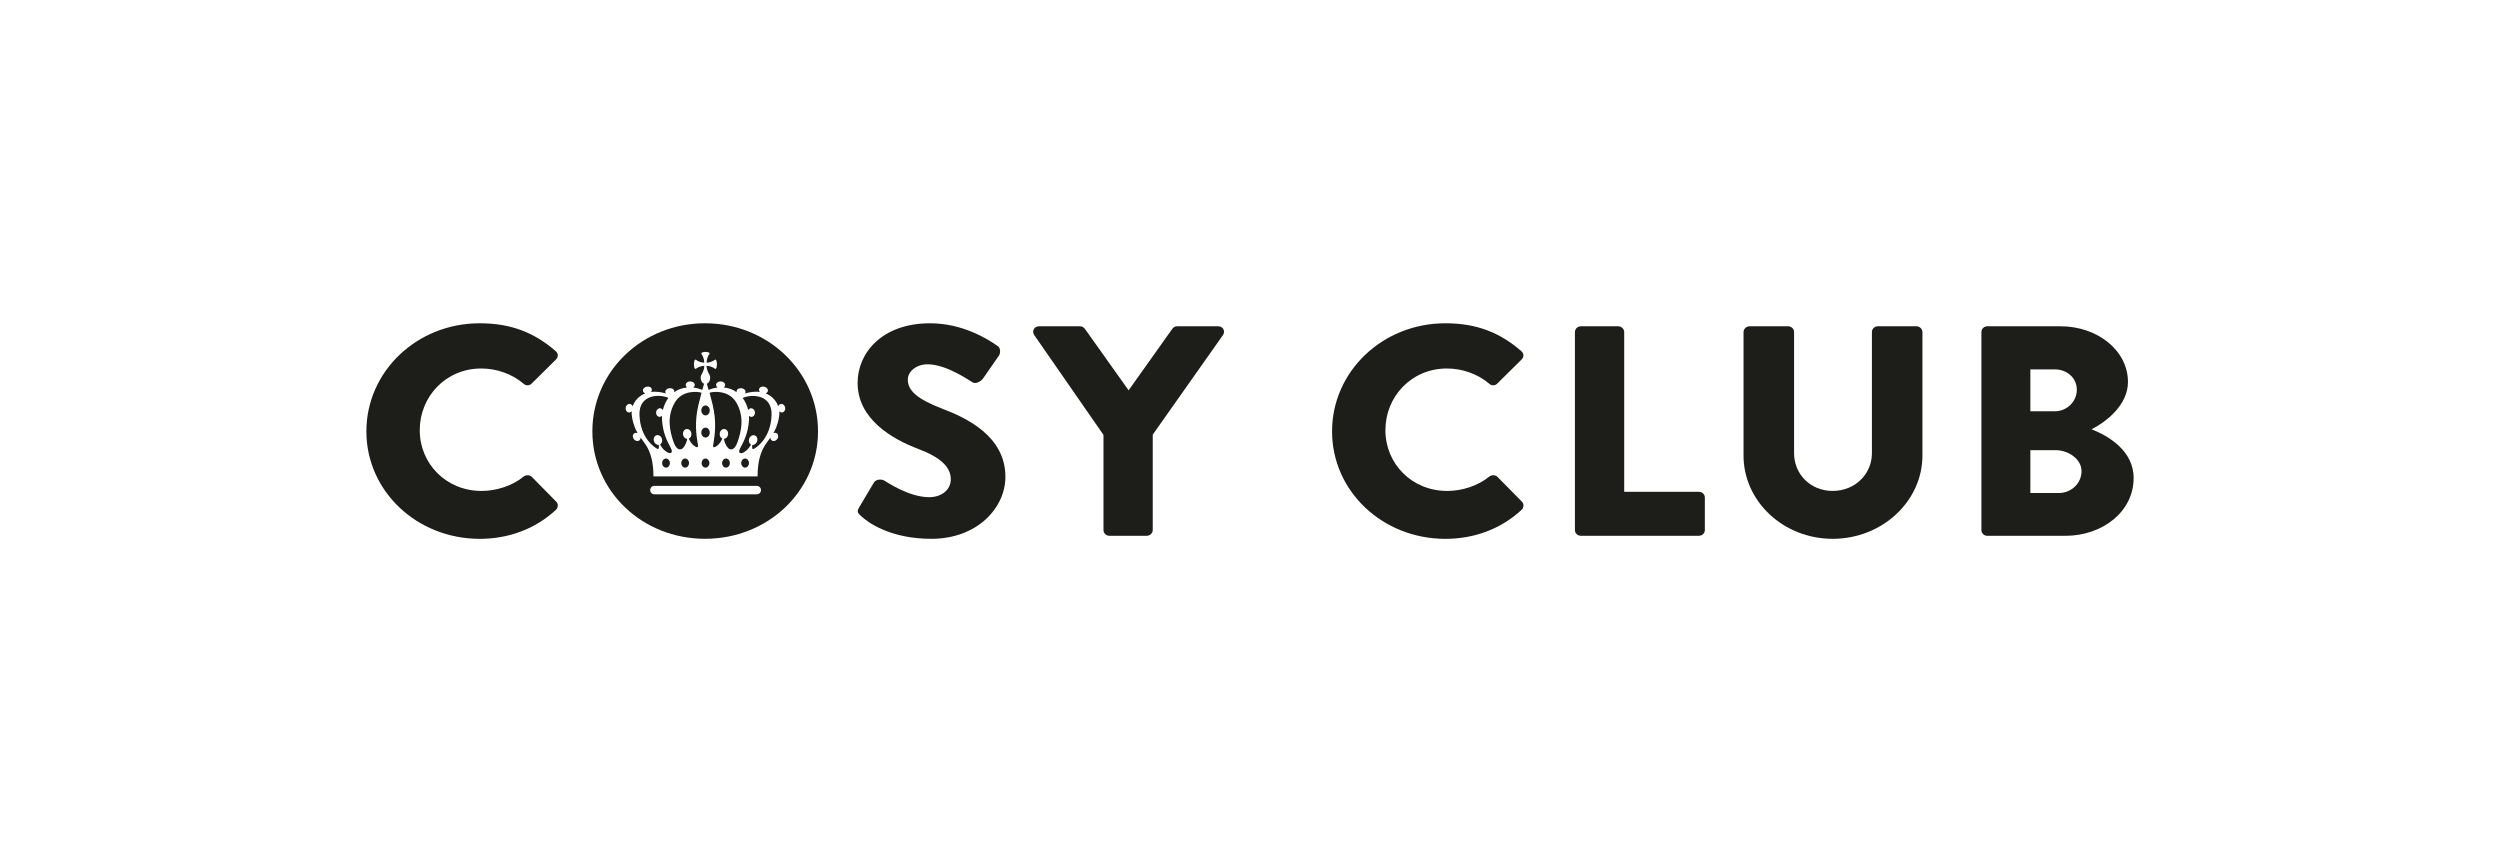 <?xml version="1.0" encoding="UTF-8"?>
<svg xmlns="http://www.w3.org/2000/svg" width="232" height="80" viewBox="0 0 232 80" fill="none">
  <g clip-path="url(#clip0_8313_22048)">
    <path d="M44.514 30C47.426 30 49.582 30.862 51.564 32.583C51.825 32.805 51.825 33.14 51.593 33.362L49.32 35.612C49.117 35.806 48.797 35.806 48.591 35.612C47.513 34.695 46.086 34.196 44.659 34.196C41.367 34.196 38.952 36.807 38.952 39.919C38.952 43.031 41.398 45.559 44.691 45.559C46.059 45.559 47.544 45.086 48.593 44.226C48.797 44.06 49.177 44.06 49.352 44.254L51.624 46.56C51.828 46.754 51.798 47.117 51.595 47.31C49.616 49.145 47.108 50.005 44.519 50.005C38.69 50 34 45.585 34 40.028C34 34.471 38.69 30 44.514 30Z" fill="#1D1E19"></path>
    <path d="M79.729 47.084L81.098 44.778C81.33 44.418 81.885 44.473 82.088 44.612C82.205 44.667 84.303 46.139 86.224 46.139C87.389 46.139 88.234 45.446 88.234 44.473C88.234 43.306 87.215 42.417 85.235 41.668C82.73 40.723 79.586 38.863 79.586 35.529C79.584 32.777 81.827 30 86.311 30C89.339 30 91.67 31.472 92.544 32.084C92.893 32.278 92.835 32.777 92.719 32.974L91.234 35.113C91.03 35.418 90.504 35.67 90.243 35.474C89.981 35.335 87.854 33.808 86.078 33.808C85.029 33.808 84.245 34.473 84.245 35.224C84.245 36.252 85.119 37.029 87.418 37.918C89.69 38.78 93.302 40.474 93.302 44.251C93.302 47.112 90.71 50.002 86.43 50.002C82.643 50.002 80.545 48.503 79.877 47.863C79.586 47.586 79.499 47.475 79.731 47.084H79.729Z" fill="#1D1E19"></path>
    <path d="M102.406 40.363L95.969 31.084C95.737 30.723 95.969 30.277 96.434 30.277H100.221C100.453 30.277 100.599 30.416 100.686 30.527L104.734 36.222L108.782 30.527C108.869 30.416 108.986 30.277 109.247 30.277H113.034C113.499 30.277 113.731 30.721 113.499 31.084L106.975 40.333V49.194C106.975 49.471 106.713 49.72 106.423 49.72H102.956C102.636 49.72 102.403 49.471 102.403 49.194V40.36L102.406 40.363Z" fill="#1D1E19"></path>
    <path d="M134.127 30C137.039 30 139.195 30.862 141.174 32.583C141.436 32.805 141.436 33.14 141.203 33.362L138.931 35.612C138.727 35.806 138.407 35.806 138.204 35.612C137.126 34.695 135.699 34.196 134.272 34.196C130.98 34.196 128.565 36.807 128.565 39.919C128.565 43.031 131.011 45.559 134.304 45.559C135.672 45.559 137.157 45.085 138.206 44.226C138.41 44.059 138.788 44.059 138.965 44.254L141.237 46.559C141.44 46.754 141.411 47.116 141.208 47.31C139.226 49.145 136.724 50.005 134.129 50.005C128.305 50.005 123.615 45.589 123.615 40.032C123.615 34.475 128.3 30 134.127 30Z" fill="#1D1E19"></path>
    <path d="M146.155 30.806C146.155 30.529 146.387 30.279 146.707 30.279H150.174C150.464 30.279 150.726 30.529 150.726 30.806V45.64H157.657C157.977 45.64 158.209 45.889 158.209 46.166V49.193C158.209 49.471 157.977 49.72 157.657 49.72H146.705C146.385 49.72 146.152 49.471 146.152 49.193V30.806H146.155Z" fill="#1D1E19"></path>
    <path d="M161.802 30.806C161.802 30.529 162.064 30.279 162.355 30.279H165.938C166.257 30.279 166.49 30.529 166.49 30.806V42.056C166.49 44.002 168.004 45.557 170.073 45.557C172.142 45.557 173.714 44.002 173.714 42.056V30.806C173.714 30.529 173.947 30.279 174.266 30.279H177.849C178.14 30.279 178.402 30.529 178.402 30.806V42.28C178.402 46.502 174.673 50.002 170.073 50.002C165.472 50.002 161.8 46.502 161.8 42.28V30.806H161.802Z" fill="#1D1E19"></path>
    <path d="M183.875 30.806C183.875 30.529 184.108 30.279 184.427 30.279H191.213C194.651 30.279 197.475 32.53 197.475 35.446C197.475 37.585 195.467 39.14 194.098 39.836C195.641 40.448 198.001 41.809 198.001 44.364C198.001 47.477 195.118 49.725 191.651 49.725H184.427C184.108 49.725 183.875 49.475 183.875 49.198V30.806ZM190.69 38.167C191.797 38.167 192.729 37.278 192.729 36.166C192.729 35.055 191.797 34.279 190.69 34.279H188.417V38.167H190.69ZM191.068 45.751C192.204 45.751 193.166 44.861 193.166 43.722C193.166 42.583 191.913 41.776 190.777 41.776H188.417V45.748H191.068V45.751Z" fill="#1D1E19"></path>
    <path d="M65.471 42.551C65.273 42.551 65.11 42.74 65.11 42.974C65.11 43.207 65.273 43.396 65.471 43.396C65.67 43.396 65.832 43.207 65.832 42.974C65.832 42.74 65.67 42.551 65.471 42.551Z" fill="#1D1E19"></path>
    <path d="M65.474 39.684C65.258 39.684 65.081 39.889 65.081 40.143C65.081 40.398 65.255 40.603 65.474 40.603C65.692 40.603 65.866 40.398 65.866 40.143C65.866 39.889 65.692 39.684 65.474 39.684Z" fill="#1D1E19"></path>
    <path d="M63.582 42.551C63.383 42.551 63.221 42.74 63.221 42.974C63.221 43.207 63.383 43.396 63.582 43.396C63.78 43.396 63.943 43.207 63.943 42.974C63.943 42.74 63.78 42.551 63.582 42.551Z" fill="#1D1E19"></path>
    <path d="M65.474 37.629C65.258 37.629 65.081 37.834 65.081 38.089C65.081 38.343 65.255 38.548 65.474 38.548C65.692 38.548 65.866 38.343 65.866 38.089C65.866 37.834 65.692 37.629 65.474 37.629Z" fill="#1D1E19"></path>
    <path d="M61.806 42.551C61.608 42.551 61.445 42.74 61.445 42.974C61.445 43.207 61.608 43.396 61.806 43.396C62.005 43.396 62.167 43.207 62.167 42.974C62.167 42.74 62.005 42.551 61.806 42.551Z" fill="#1D1E19"></path>
    <path d="M61.438 39.017C61.426 38.874 61.428 38.731 61.438 38.588C61.37 38.652 61.285 38.689 61.194 38.682C61.007 38.669 60.869 38.477 60.888 38.257C60.908 38.038 61.075 37.871 61.261 37.885C61.37 37.895 61.46 37.962 61.513 38.059C61.61 37.643 61.785 37.252 62.027 36.926C61.276 36.566 59.272 36.536 59.343 38.514C59.42 40.683 60.772 41.547 61.007 41.656C61.181 41.737 61.147 41.407 61.128 41.284C60.934 41.303 60.738 41.152 60.678 40.926C60.612 40.681 60.728 40.438 60.937 40.388C61.147 40.337 61.37 40.494 61.436 40.741C61.494 40.956 61.411 41.166 61.249 41.249C61.55 41.781 61.819 41.908 62.015 42.019C62.095 42.063 62.543 42.134 62.252 41.577C61.915 40.935 61.538 40.263 61.436 39.013L61.438 39.017Z" fill="#1D1E19"></path>
    <path d="M65.1 36.451C64.79 36.317 63.303 36.185 62.627 37.345C61.842 38.69 62.164 40.035 62.506 41.014C62.801 41.862 63.191 41.745 63.351 41.611C63.472 41.509 63.724 41.137 63.768 40.725C63.574 40.714 63.407 40.538 63.383 40.307C63.356 40.056 63.509 39.834 63.724 39.813C63.94 39.792 64.136 39.981 64.163 40.233C64.185 40.444 64.08 40.633 63.92 40.7C63.998 40.887 64.172 41.227 64.485 41.419C64.887 41.668 64.766 41.306 64.742 41.135C64.64 40.448 64.42 39.238 64.812 37.586C64.938 37.054 65.02 36.756 65.1 36.451Z" fill="#1D1E19"></path>
    <path d="M67.371 42.551C67.172 42.551 67.01 42.74 67.01 42.974C67.01 43.207 67.172 43.396 67.371 43.396C67.569 43.396 67.732 43.207 67.732 42.974C67.732 42.74 67.569 42.551 67.371 42.551Z" fill="#1D1E19"></path>
    <path d="M65.427 30C59.601 30 54.972 34.473 54.972 40.028C54.972 45.582 59.604 50 65.427 50C71.251 50 75.912 45.585 75.912 40.028C75.912 34.471 71.251 30 65.427 30ZM70.617 45.495C70.617 45.702 70.437 45.873 70.219 45.873H60.737C60.519 45.873 60.34 45.702 60.34 45.495V45.464C60.34 45.257 60.519 45.086 60.737 45.086H70.219C70.437 45.086 70.617 45.257 70.617 45.464V45.495ZM72.598 38.276C72.494 38.288 72.397 38.244 72.322 38.165C72.356 38.641 72.223 39.131 72.051 39.612C71.973 39.829 71.874 40.021 71.767 40.201C71.867 40.155 71.978 40.15 72.068 40.201C72.23 40.291 72.269 40.518 72.153 40.709C72.036 40.901 71.811 40.982 71.649 40.892C71.549 40.836 71.496 40.73 71.496 40.61C71.324 40.848 71.147 41.077 70.99 41.322C70.597 41.934 70.304 42.819 70.304 44.212H60.641C60.641 42.819 60.347 41.934 59.955 41.322C59.797 41.077 59.621 40.848 59.449 40.61C59.449 40.728 59.398 40.836 59.296 40.892C59.134 40.982 58.908 40.899 58.792 40.709C58.676 40.518 58.715 40.291 58.877 40.201C58.969 40.15 59.078 40.157 59.177 40.201C59.071 40.021 58.971 39.829 58.894 39.612C58.722 39.131 58.589 38.641 58.623 38.165C58.55 38.244 58.45 38.288 58.346 38.276C58.16 38.253 58.034 38.057 58.063 37.84C58.092 37.62 58.266 37.463 58.453 37.486C58.574 37.5 58.669 37.588 58.712 37.706C58.792 37.47 58.92 37.241 59.124 37.019C59.352 36.772 59.613 36.61 59.885 36.504C59.778 36.469 59.698 36.398 59.671 36.301C59.623 36.127 59.766 35.943 59.991 35.887C60.214 35.832 60.435 35.926 60.483 36.1C60.51 36.194 60.476 36.294 60.406 36.373C60.919 36.306 61.425 36.398 61.796 36.518C61.769 36.481 61.75 36.44 61.743 36.393C61.721 36.215 61.888 36.049 62.118 36.024C62.348 35.998 62.552 36.121 62.574 36.298C62.578 36.333 62.574 36.365 62.564 36.398C62.726 36.282 62.901 36.183 63.092 36.109C63.325 36.021 63.552 35.975 63.768 35.954C63.688 35.894 63.635 35.811 63.635 35.719C63.635 35.538 63.821 35.395 64.054 35.395C64.286 35.395 64.473 35.541 64.473 35.719C64.473 35.816 64.417 35.901 64.33 35.961C64.749 36.01 65.062 36.137 65.168 36.185C65.282 35.779 65.333 35.633 65.338 35.619C65.338 35.619 65.333 35.619 65.326 35.615C65.149 35.529 65.023 35.316 65.023 35.065C65.023 34.956 65.04 34.861 65.093 34.771C65.132 34.702 65.36 34.353 65.36 33.944C64.928 33.974 64.706 34.136 64.616 34.198C64.599 34.208 64.587 34.217 64.58 34.221C64.567 34.228 64.555 34.233 64.541 34.233C64.466 34.233 64.439 34.129 64.42 34.053C64.405 33.976 64.395 33.877 64.395 33.801C64.395 33.796 64.4 33.371 64.541 33.371C64.555 33.371 64.57 33.376 64.58 33.383C64.584 33.387 64.599 33.397 64.616 33.406C64.706 33.473 64.928 33.632 65.36 33.662C65.333 33.209 65.18 32.974 65.117 32.881C65.108 32.865 65.1 32.856 65.091 32.847C65.079 32.821 65.076 32.791 65.091 32.766C65.142 32.676 65.381 32.657 65.464 32.653C65.546 32.657 65.786 32.676 65.837 32.766C65.851 32.793 65.849 32.821 65.837 32.847C65.83 32.856 65.82 32.867 65.81 32.881C65.747 32.974 65.595 33.209 65.568 33.662C65.999 33.632 66.222 33.47 66.312 33.406C66.329 33.397 66.341 33.39 66.348 33.383C66.36 33.373 66.372 33.371 66.387 33.371C66.527 33.371 66.532 33.798 66.532 33.801C66.532 33.877 66.522 33.976 66.508 34.053C66.489 34.129 66.462 34.233 66.387 34.233C66.372 34.233 66.358 34.228 66.348 34.221C66.343 34.214 66.329 34.208 66.312 34.198C66.222 34.133 65.999 33.972 65.568 33.944C65.568 34.351 65.796 34.702 65.834 34.771C65.888 34.864 65.905 34.956 65.905 35.065C65.905 35.316 65.779 35.529 65.602 35.615C65.597 35.617 65.59 35.621 65.59 35.621C65.595 35.635 65.648 35.779 65.759 36.185C65.866 36.137 66.176 36.01 66.597 35.961C66.51 35.901 66.455 35.816 66.455 35.719C66.455 35.538 66.641 35.395 66.874 35.395C67.106 35.395 67.293 35.541 67.293 35.719C67.293 35.811 67.242 35.894 67.16 35.954C67.375 35.973 67.6 36.019 67.835 36.109C68.027 36.181 68.204 36.28 68.364 36.398C68.354 36.365 68.352 36.333 68.354 36.298C68.376 36.121 68.582 35.998 68.809 36.024C69.04 36.049 69.207 36.215 69.185 36.393C69.18 36.44 69.161 36.481 69.132 36.518C69.502 36.398 70.011 36.306 70.522 36.373C70.452 36.294 70.418 36.194 70.445 36.1C70.493 35.926 70.711 35.832 70.936 35.887C71.159 35.943 71.302 36.127 71.256 36.301C71.23 36.398 71.147 36.469 71.043 36.504C71.314 36.608 71.576 36.77 71.804 37.019C72.007 37.241 72.138 37.47 72.216 37.706C72.259 37.588 72.356 37.5 72.475 37.486C72.661 37.463 72.836 37.623 72.865 37.84C72.894 38.059 72.768 38.253 72.581 38.276H72.598Z" fill="#1D1E19"></path>
    <path d="M68.92 36.93C69.162 37.255 69.339 37.646 69.433 38.062C69.487 37.965 69.576 37.895 69.685 37.888C69.872 37.875 70.039 38.039 70.058 38.26C70.078 38.48 69.942 38.669 69.753 38.686C69.661 38.693 69.574 38.656 69.508 38.591C69.516 38.734 69.518 38.875 69.508 39.021C69.407 40.268 69.029 40.943 68.692 41.585C68.399 42.142 68.847 42.073 68.929 42.027C69.126 41.918 69.395 41.789 69.695 41.257C69.533 41.174 69.453 40.962 69.508 40.749C69.574 40.504 69.797 40.344 70.007 40.395C70.218 40.446 70.335 40.687 70.267 40.934C70.206 41.16 70.01 41.31 69.816 41.292C69.797 41.417 69.763 41.745 69.937 41.664C70.172 41.555 71.524 40.691 71.602 38.522C71.672 36.544 69.668 36.571 68.917 36.934L68.92 36.93Z" fill="#1D1E19"></path>
    <path d="M68.323 37.345C67.645 36.185 66.157 36.317 65.85 36.451C65.93 36.756 66.012 37.052 66.14 37.585C66.533 39.237 66.312 40.448 66.211 41.134C66.186 41.305 66.065 41.668 66.467 41.419C66.78 41.224 66.954 40.887 67.032 40.7C66.872 40.633 66.768 40.444 66.79 40.233C66.816 39.981 67.012 39.792 67.228 39.813C67.444 39.834 67.596 40.055 67.57 40.307C67.545 40.538 67.378 40.714 67.184 40.725C67.228 41.139 67.48 41.511 67.601 41.61C67.763 41.744 68.151 41.862 68.447 41.014C68.788 40.035 69.11 38.69 68.326 37.345H68.323Z" fill="#1D1E19"></path>
    <path d="M69.144 42.551C68.945 42.551 68.783 42.74 68.783 42.974C68.783 43.207 68.945 43.396 69.144 43.396C69.343 43.396 69.505 43.207 69.505 42.974C69.505 42.74 69.343 42.551 69.144 42.551Z" fill="#1D1E19"></path>
  </g>
  <defs>
    <clipPath id="clip0_8313_22048">
      <rect width="164" height="20" fill="white" transform="translate(34 30)"></rect>
    </clipPath>
  </defs>
</svg>
